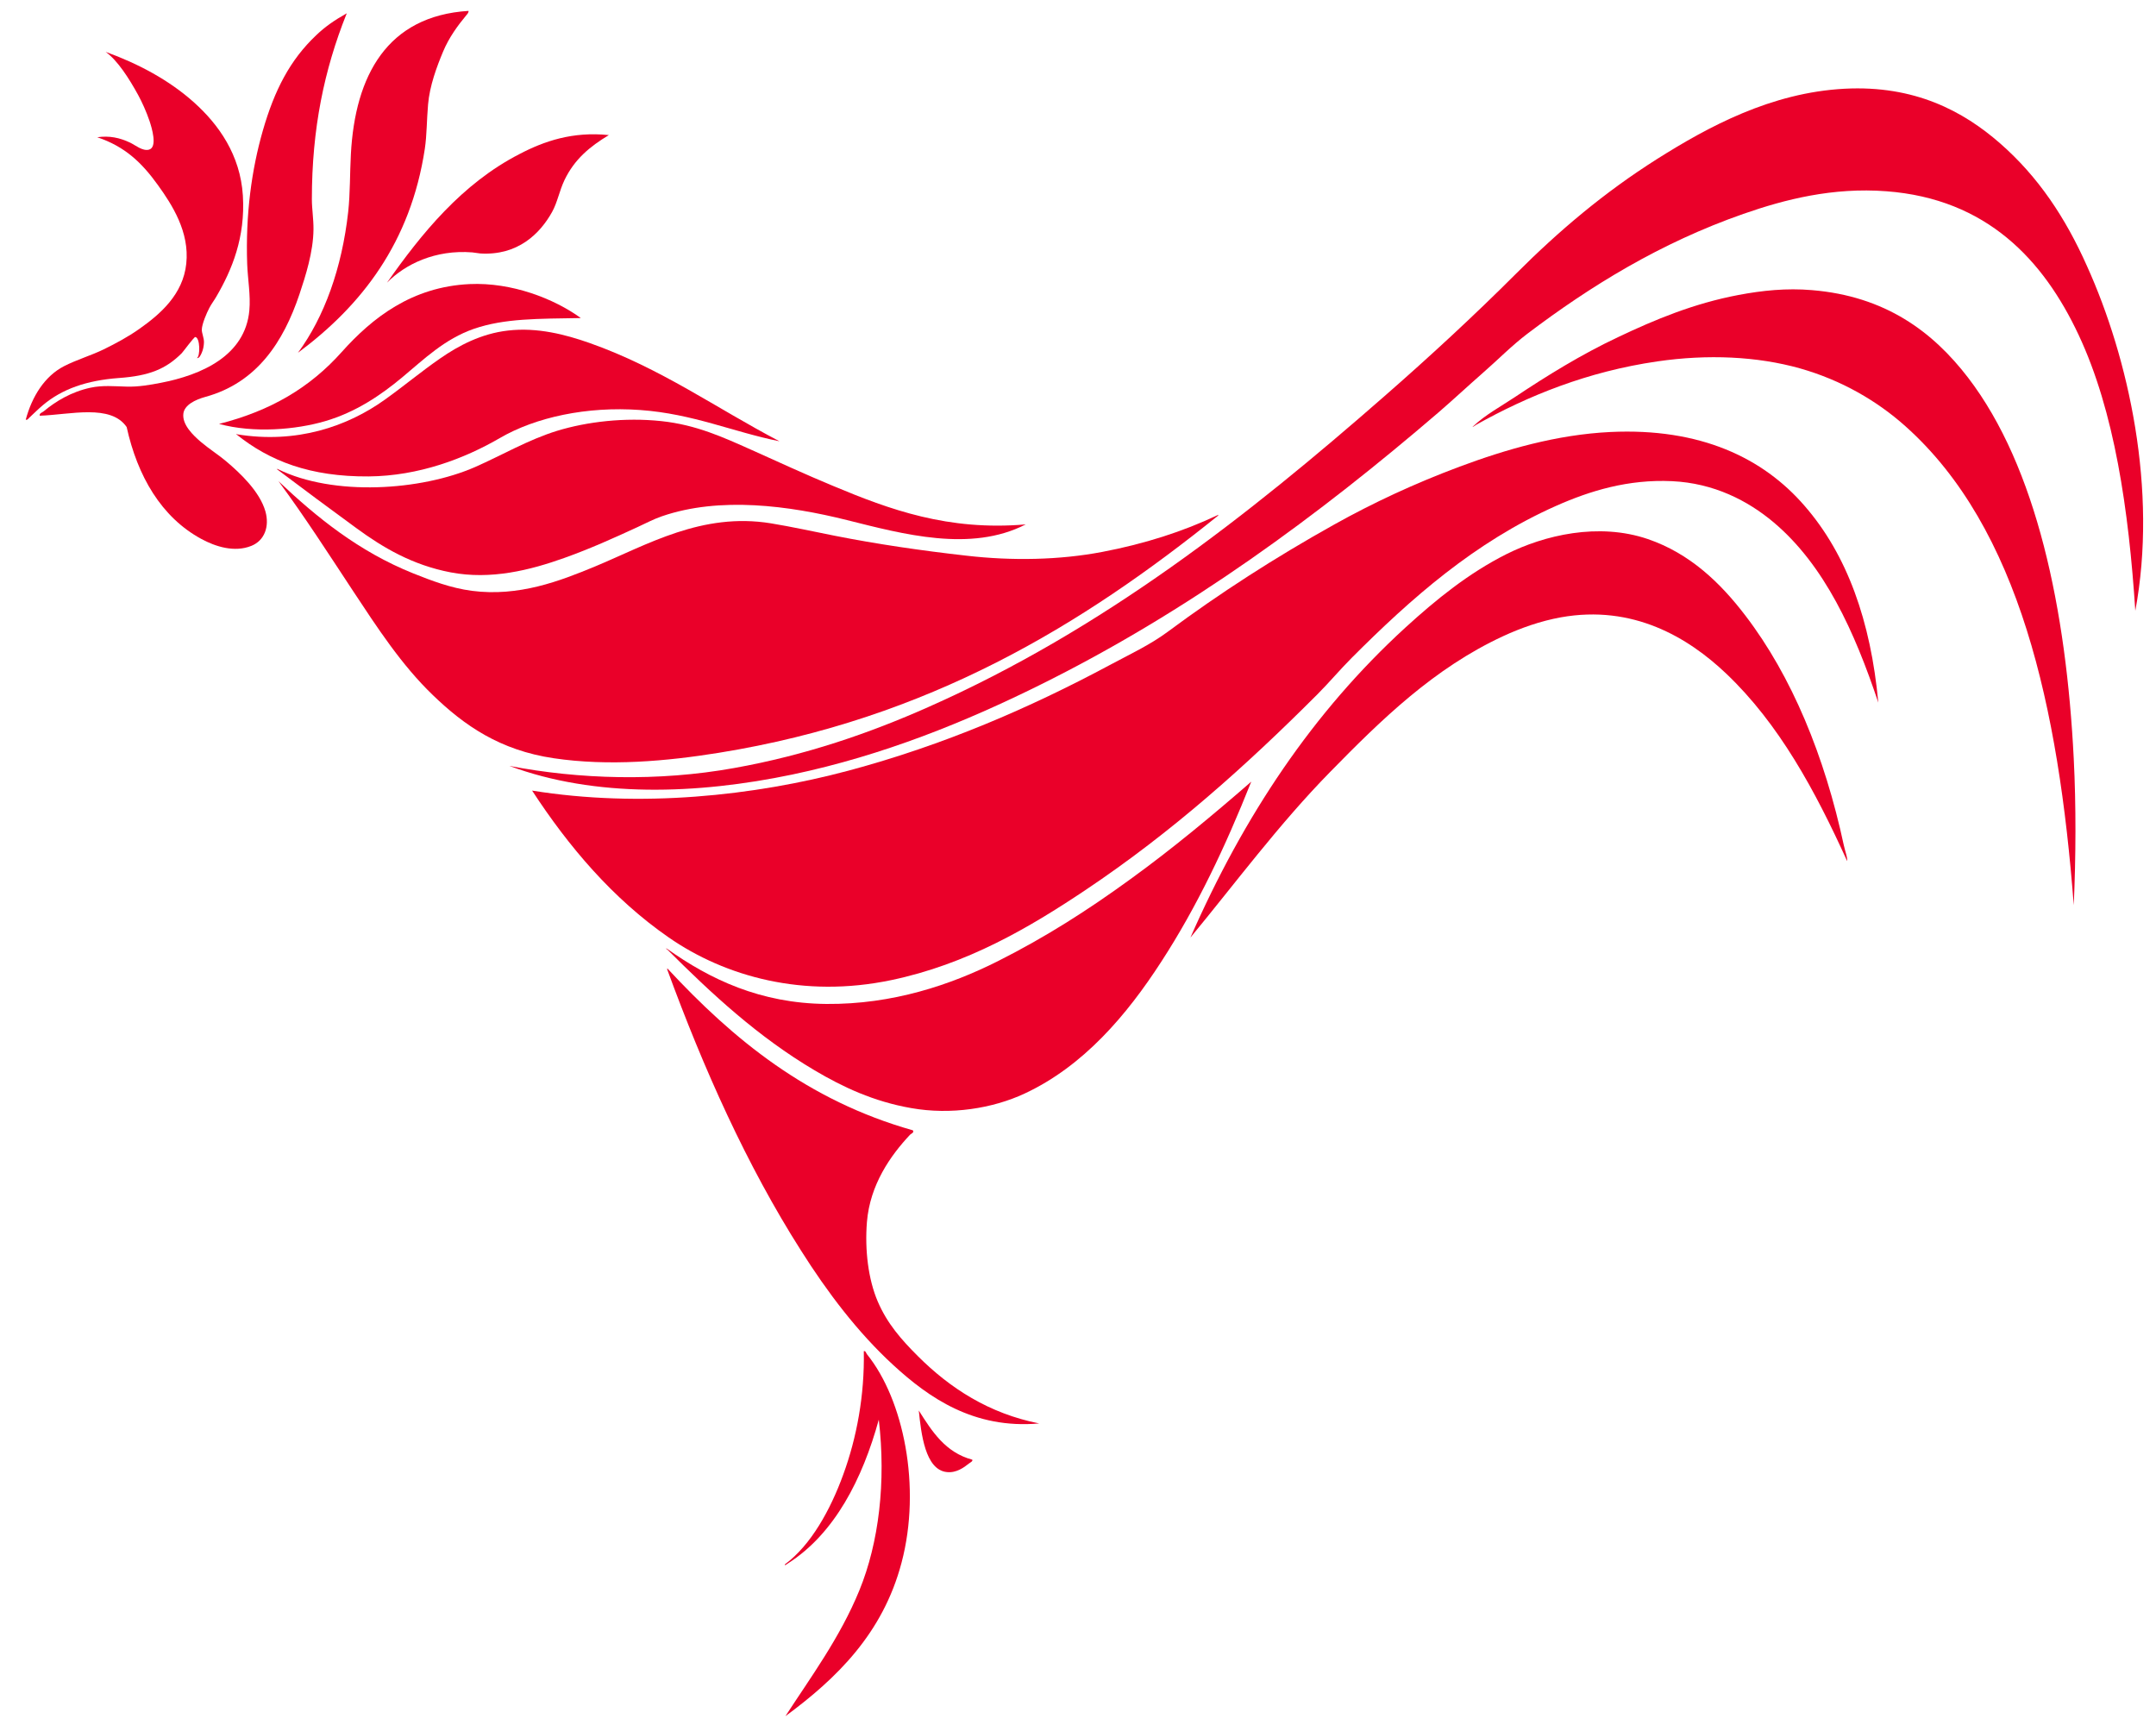 <svg xmlns="http://www.w3.org/2000/svg" xmlns:xlink="http://www.w3.org/1999/xlink" id="Layer_1" x="0px" y="0px" viewBox="0 0 200 160" style="enable-background:new 0 0 200 160;" xml:space="preserve">
<style type="text/css">
	.st0{fill-rule:evenodd;clip-rule:evenodd;fill:#EA0029;}
</style>
<g>
	<path class="st0" d="M43.46,1.01c0.03,0.14-0.12,0.31-0.2,0.4c-0.79,0.95-1.6,2.05-2.15,3.36c-0.6,1.43-1.25,3.18-1.4,4.91   c-0.13,1.48-0.11,2.83-0.3,4.11c-1.32,8.74-5.9,14.57-11.77,18.93c2.45-3.33,4.08-7.86,4.66-13.07c0.19-1.75,0.15-3.54,0.25-5.36   C32.94,7.01,35.91,1.48,43.46,1.01z"></path>
	<path class="st0" d="M198.08,56.65c-0.61-9.33-1.92-18.48-5.26-25.59c-3.26-6.95-8.52-12.62-17.83-13.32   c-4.96-0.38-9.41,0.75-13.27,2.1c-7.7,2.69-14.19,6.69-20.04,11.12c-1.46,1.11-2.76,2.44-4.16,3.66c-1.37,1.2-2.72,2.46-4.11,3.66   c-11.02,9.46-23.18,18.45-37.02,25.29c-6.77,3.35-14.42,6.49-22.89,8.27c-8.85,1.85-18.3,2.16-26.25-0.8   c6.44,1.24,13.79,1.47,20.84,0.2c6.66-1.19,12.58-3.24,18.03-5.66c16.22-7.19,29.64-17.75,42.27-28.8   c4.2-3.67,8.34-7.49,12.27-11.42c3.92-3.92,8.12-7.49,13.07-10.62c4.76-3,10.57-6.15,17.38-6.51c6.5-0.34,11.01,2.08,14.42,5.06   c3.55,3.1,6.08,6.92,8.06,11.37C197.47,33.23,200.17,45.47,198.08,56.65z"></path>
	<path class="st0" d="M53.88,29.5c-3.98,0.07-7.07,0.02-9.92,1c-2.71,0.94-4.61,2.8-6.66,4.51c-1.96,1.63-4.28,3.22-7.16,4.06   c-2.67,0.78-6.58,1.13-9.82,0.25c4.81-1.22,8.44-3.38,11.37-6.66c2.85-3.19,6.52-6.06,11.87-6.31C47.47,26.17,51.4,27.7,53.88,29.5   z"></path>
	<path class="st0" d="M174.24,65.17c-2.2-6.58-4.98-12.74-9.72-16.73c-2.38-2-5.53-3.63-9.42-3.81c-4.06-0.19-7.6,0.89-10.77,2.3   c-7.54,3.35-13.45,8.59-18.93,14.08c-1.11,1.11-2.1,2.3-3.21,3.41c-6.62,6.62-13.44,12.74-21.49,18.13   c-5.23,3.5-11,6.89-18.03,8.36c-8.12,1.7-15.39-0.32-20.64-3.96c-5.19-3.6-9.27-8.41-12.67-13.62c10.03,1.62,20.59,0.49,29.35-1.85   c8.85-2.37,16.81-5.82,24.19-9.77c1.88-1.01,3.76-1.88,5.41-3.1c4.85-3.6,9.99-6.91,15.48-9.97c3.58-2,7.44-3.8,11.62-5.36   c4.21-1.57,8.98-2.97,13.97-3.21c8.35-0.4,14.18,2.4,18.03,6.86C171.34,51.45,173.54,57.6,174.24,65.17z"></path>
	<path class="st0" d="M84.68,104.84c0.15,0.21-0.16,0.31-0.25,0.4c-1.81,1.92-3.73,4.64-4.01,8.11c-0.21,2.6,0.13,5.33,1,7.36   c0.88,2.06,2.2,3.55,3.71,5.06c3,3,6.62,5.34,11.27,6.26c-6.07,0.54-10.24-2.39-13.53-5.41c-3.34-3.07-6.13-6.78-8.56-10.62   c-5.05-7.93-9.06-16.91-12.42-26.09c-0.01-0.09,0.05-0.1,0.05-0.05C68,96.38,74.88,102.07,84.68,104.84z"></path>
	<path class="st0" d="M85.23,130.83c1.23,1.94,2.46,3.89,4.96,4.56c0.08,0.14-0.18,0.26-0.3,0.35c-0.45,0.36-1.17,0.9-2.06,0.8   C85.81,136.33,85.45,132.93,85.23,130.83z"></path>
	<path class="st0" d="M32.14,1.25c0.06,0.01,0.03,0.05,0,0.05c-2.06,5.16-3.21,10.62-3.21,17.18c0,0.89,0.16,1.83,0.15,2.8   c-0.02,2.09-0.73,4.3-1.3,6.01c-1.49,4.43-3.95,8.21-8.72,9.52c-0.98,0.27-1.95,0.76-2.05,1.55c-0.13,1.04,0.93,2.03,1.6,2.61   c0.84,0.71,1.68,1.23,2.35,1.8c1.38,1.16,3.14,2.85,3.66,4.66c0.4,1.42-0.09,2.71-1.3,3.2c-1.58,0.64-3.36,0.06-4.66-0.65   c-3.7-2.01-5.91-5.83-6.91-10.37c-1.48-2.16-5.23-1.15-8.06-1.05c-0.06-0.24,0.22-0.29,0.35-0.4c1.13-0.94,2.58-1.82,4.36-2.2   c1.11-0.24,2.19-0.13,3.36-0.1c1.08,0.03,2.16-0.16,3.15-0.35c3.77-0.73,7.83-2.5,8.22-6.71c0.13-1.42-0.15-2.91-0.2-4.31   c-0.16-4.6,0.41-8.75,1.45-12.37c1.08-3.76,2.53-6.57,4.96-8.86C30.15,2.48,31.05,1.86,32.14,1.25z"></path>
	<path class="st0" d="M18.26,33.21c0.33-0.13,0.31-1.92-0.15-1.95c-0.11-0.01-1.14,1.39-1.25,1.5c-1.47,1.47-3.02,2.1-5.81,2.3   c-3.03,0.22-5.3,1.03-7.06,2.51c-0.43,0.36-0.83,0.76-1.25,1.15C2.65,38.8,2.53,39,2.39,38.92c0.57-2.12,1.74-4.03,3.56-4.96   c1.15-0.59,2.48-0.98,3.66-1.55c1.16-0.57,2.26-1.16,3.31-1.9c1.93-1.36,4.06-3.19,4.36-6.06c0.31-2.93-1.3-5.44-2.65-7.31   c-1.47-2.04-3.03-3.55-5.61-4.41c1.13-0.16,2.08,0.04,3.05,0.5c0.47,0.22,1.15,0.81,1.75,0.65c0.82-0.22,0.25-2.06,0.05-2.66   c-0.31-0.91-0.7-1.75-1.05-2.4C11.96,7.25,10.9,5.6,9.8,4.81c3.01,1.09,5.9,2.62,8.22,4.71c2.26,2.03,4.27,4.84,4.51,8.62   c0.24,3.89-1.02,6.9-2.46,9.37c-0.2,0.35-0.46,0.68-0.65,1.05c-0.26,0.49-0.68,1.48-0.7,2c-0.01,0.34,0.21,0.77,0.2,1.2   c-0.01,0.33-0.08,0.68-0.2,0.95C18.63,32.91,18.49,33.26,18.26,33.21z"></path>
	<path class="st0" d="M56.48,12.53c-1.76,1.06-3.18,2.23-4.11,4.16c-0.49,1.03-0.65,2.05-1.15,2.96c-1.13,2.04-3.2,4.07-6.66,3.86   c-0.25-0.02-0.51-0.08-0.75-0.1c-3.42-0.27-6.23,1.09-7.91,2.81c3.2-4.56,6.96-9.19,12.27-11.92   C50.47,13.09,53.13,12.18,56.48,12.53z"></path>
	<path class="st0" d="M192.37,83.96c-1.4-18.34-5.04-34.99-15.62-44.43c-2.63-2.35-5.93-4.27-9.77-5.36   c-3.97-1.12-8.57-1.33-13.23-0.65c-6.5,0.94-12.04,3.21-16.78,5.86c-0.08,0.04-0.54,0.38-0.3,0.15c1.08-1.03,2.58-1.85,3.86-2.7   c2.97-1.98,6.15-3.95,9.57-5.56c3.45-1.64,7.04-3.13,11.17-3.91c2.22-0.42,4.46-0.65,6.81-0.45c6.8,0.56,11.2,3.84,14.48,8.11   c6.37,8.3,9.12,21.56,9.81,35.36C192.59,74.71,192.57,79.45,192.37,83.96z"></path>
	<path class="st0" d="M21.92,40.28c0.01-0.06,0.05-0.03,0.05,0c5.54,0.91,10.27-0.73,13.73-3.21c1.75-1.25,3.35-2.59,5.11-3.81   c1.74-1.21,3.84-2.32,6.31-2.6c2.73-0.32,5.37,0.38,7.56,1.15c6.62,2.33,11.8,6.08,17.63,9.12c-4.29-0.86-8.02-2.55-12.92-2.9   c-4.95-0.36-9.71,0.67-13.02,2.6c-3.29,1.91-7.53,3.52-12.17,3.56C28.79,44.23,25.01,42.77,21.92,40.28z"></path>
	<path class="st0" d="M95.15,48.64c-5.1,2.62-11.38,0.9-16.58-0.4c-5.36-1.34-11.8-2.21-17.18-0.35c-0.76,0.26-1.51,0.66-2.25,1   c-2.17,1-4.38,2-6.76,2.85c-3.21,1.15-6.85,2.06-10.57,1.35c-3.56-0.68-6.29-2.3-8.76-4.11c-2.47-1.8-4.87-3.59-7.36-5.46   c0.02-0.07,0.04,0,0.1,0c5.15,2.53,13.25,2,18.28-0.2c2.52-1.11,4.92-2.53,7.61-3.36c2.78-0.85,6.28-1.26,9.67-0.9   c3.23,0.34,5.74,1.5,8.32,2.65c2.52,1.13,5.03,2.29,7.61,3.36C82.51,47.26,87.95,49.26,95.15,48.64z"></path>
	<path class="st0" d="M25.83,44.63c3.52,3.33,7.43,6.52,12.52,8.56c1.68,0.67,3.46,1.35,5.41,1.61c4.37,0.57,8.18-0.91,11.42-2.25   c4.88-2.03,9.94-5.05,16.33-4.01c1.95,0.32,3.94,0.76,5.91,1.15c3.94,0.78,8.05,1.38,12.22,1.85c4.24,0.49,8.65,0.41,12.62-0.35   c3.9-0.74,7.48-1.89,10.67-3.4c0.1-0.06,0.11-0.05,0.05,0.05C100.45,57.92,86.2,66.69,66.65,69.83c-4.8,0.77-10.16,1.26-15.28,0.5   c-5.01-0.74-8.31-3.05-11.22-5.86c-2.91-2.8-5.15-6.25-7.41-9.67C30.49,51.39,28.27,47.93,25.83,44.63z"></path>
	<path class="st0" d="M110.43,86.96c4.97-11.32,11.36-20.9,19.94-28.75c2.87-2.62,5.87-5.05,9.37-6.81   c3.51-1.76,8.54-2.96,13.12-1.4c3.89,1.33,6.72,4.04,9.06,7.11c4.3,5.63,7.34,13.01,9.12,21.29c0.11,0.52,0.38,1.22,0.3,1.5   c0-0.02,0-0.04,0-0.05c-2.95-6.51-6.31-12.72-11.22-17.38c-3.53-3.35-8.64-6.41-15.33-5.21c-1.88,0.34-3.72,0.99-5.36,1.75   c-6.41,2.97-11.28,7.73-16.03,12.58C118.63,76.45,114.54,81.99,110.43,86.96z"></path>
	<path class="st0" d="M116.04,72.53c0.06,0.01,0.03,0.05,0,0.05c-2.36,5.93-5,11.52-8.32,16.63c-3.19,4.93-7.2,9.67-12.67,12.22   c-2.98,1.39-6.85,2-10.52,1.35c-3.5-0.61-6.36-1.96-8.96-3.5c-5.26-3.11-9.55-7.1-13.68-11.22c-0.12-0.02-0.12-0.15,0-0.05   c3.97,2.82,8.64,5.06,14.78,5.11c6.13,0.05,11.52-1.77,15.88-3.96c4.49-2.26,8.4-4.77,12.32-7.62   C108.79,78.7,112.47,75.63,116.04,72.53z"></path>
	<path class="st0" d="M80.13,125.32c0.19-0.03,0.21,0.2,0.3,0.3c3.37,4.17,5.07,12.27,3.2,19.33c-1.74,6.59-6.06,10.76-10.77,14.23   c2.31-3.57,5.05-7.25,6.86-11.67c1.81-4.43,2.48-10.05,1.8-15.83c-1.51,5.49-4.09,10.56-8.41,13.32c-0.07,0.04-0.37,0.29-0.3,0.1   c2.41-1.77,4.23-5.07,5.41-8.32C79.47,133.37,80.21,129.42,80.13,125.32z"></path>
</g>
</svg>